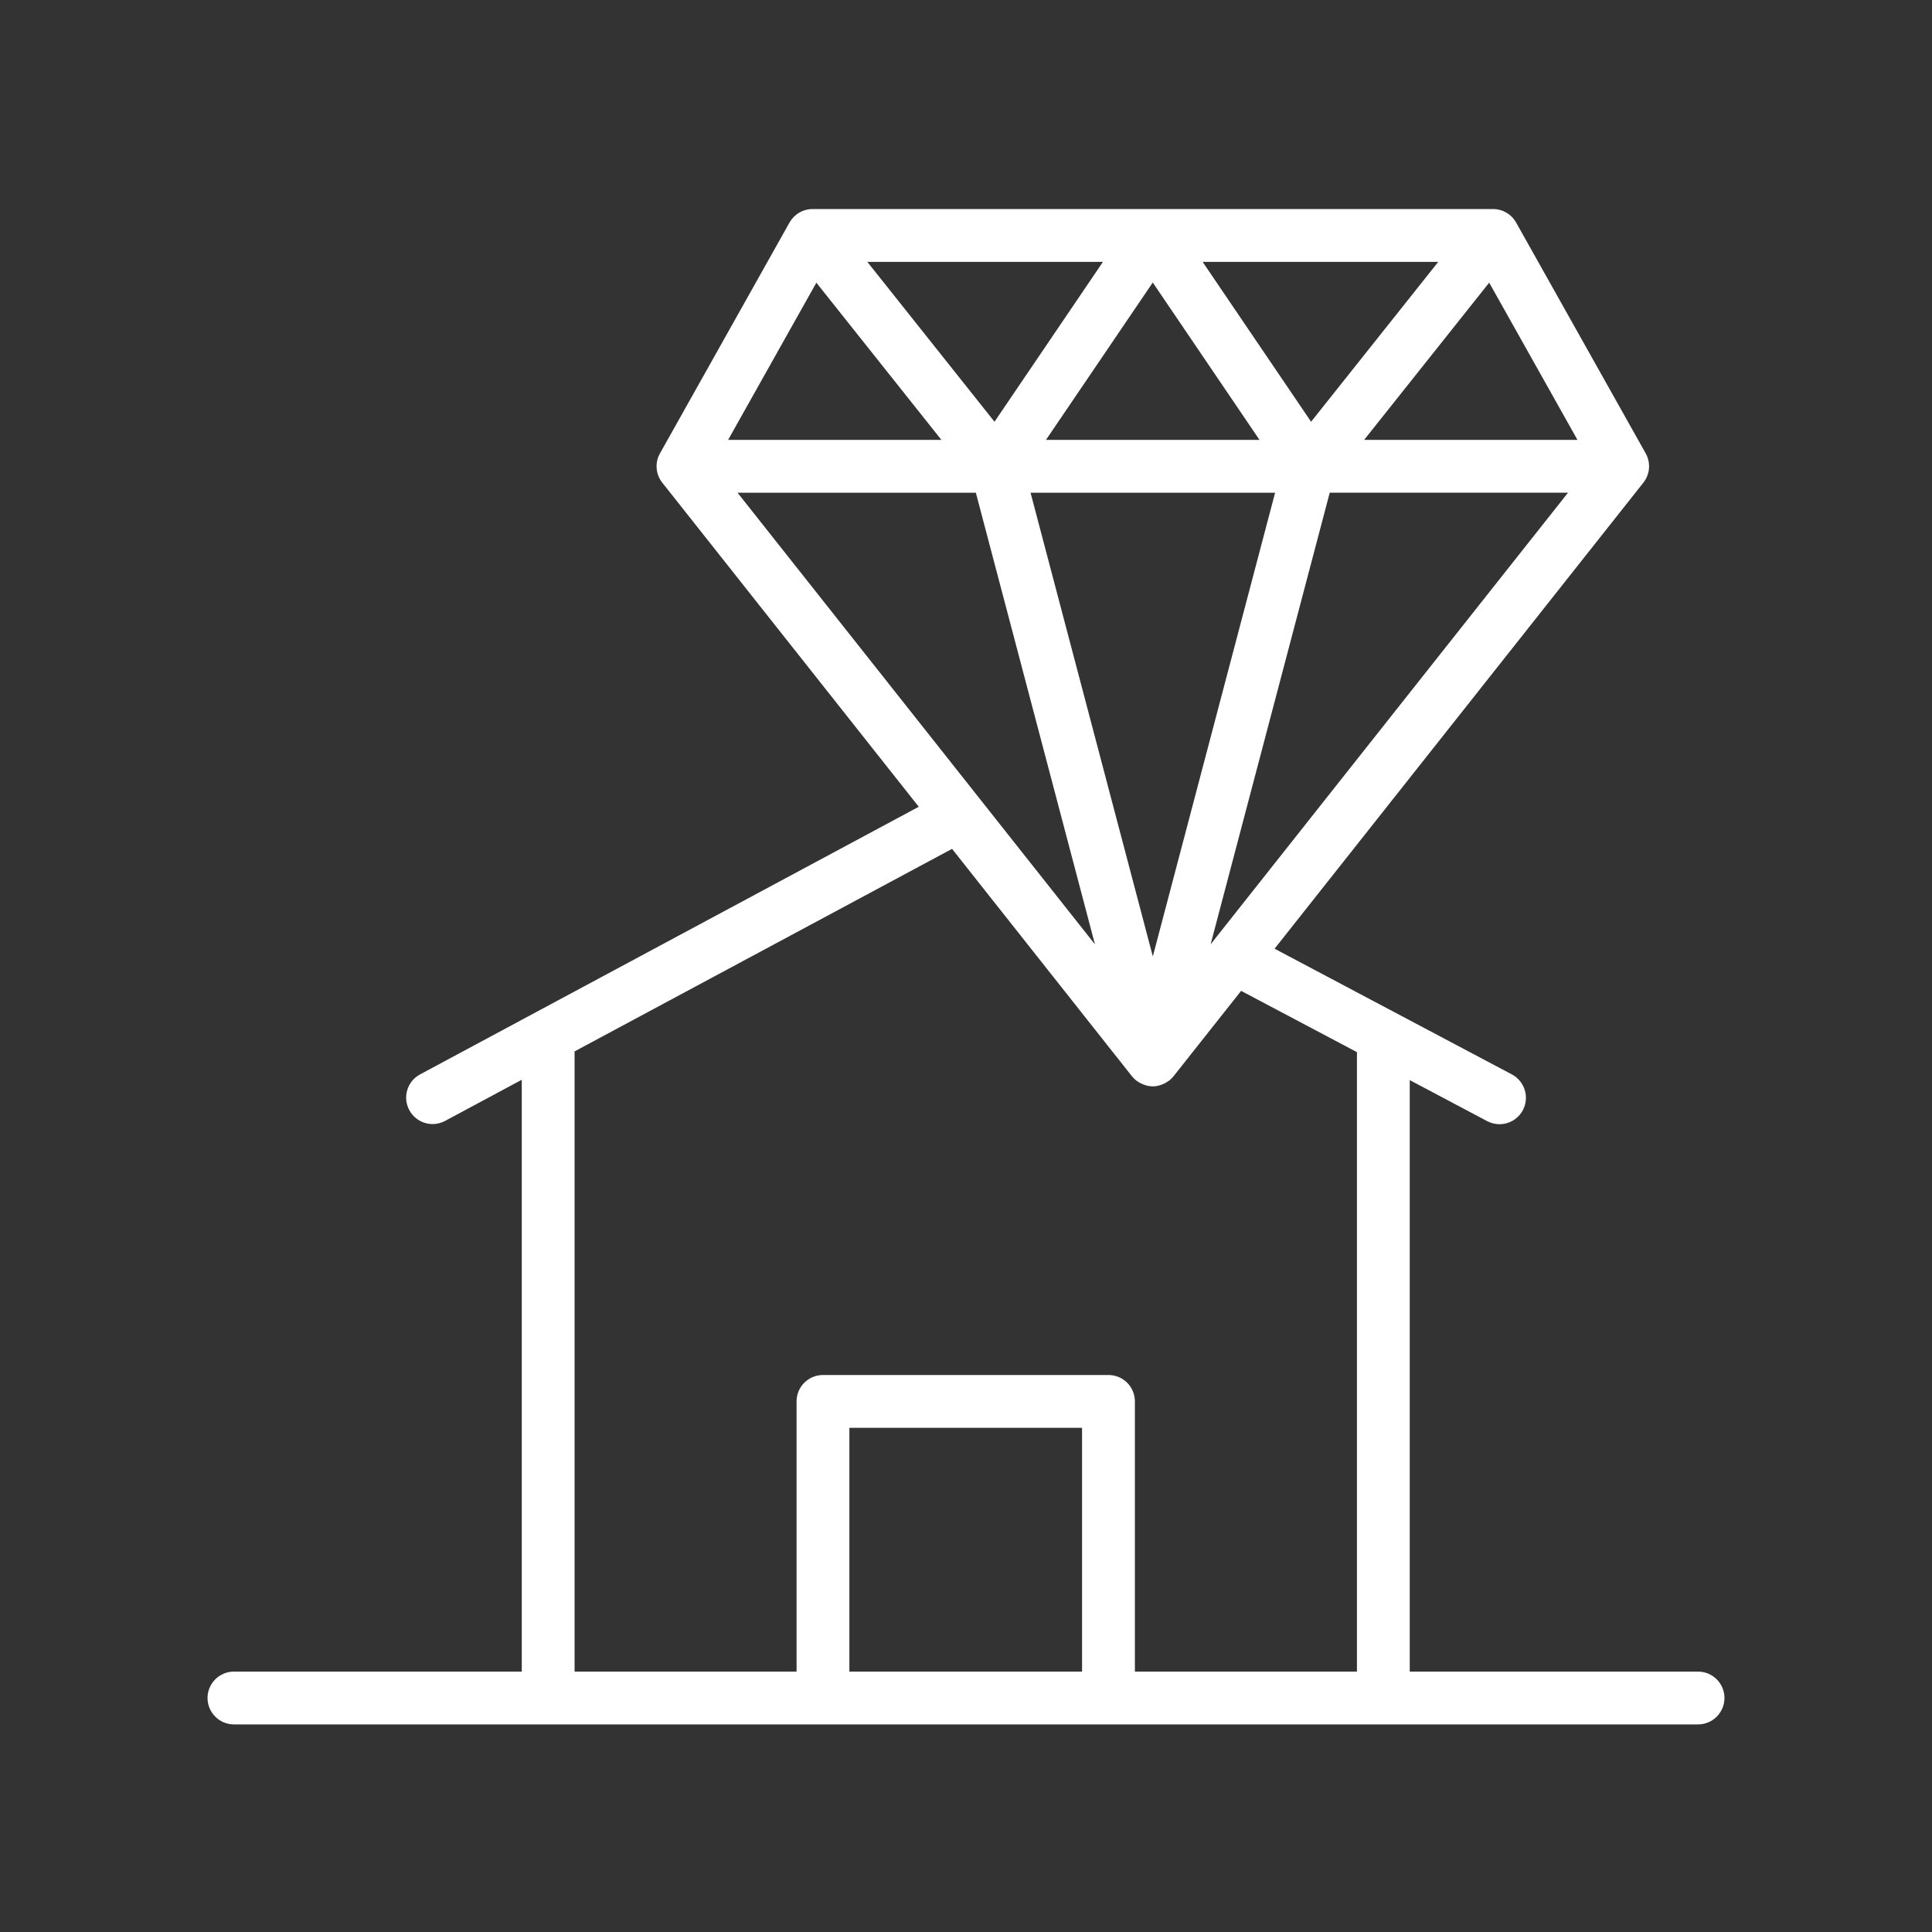 <svg width="60" height="60" viewBox="0 0 60 60" fill="none" xmlns="http://www.w3.org/2000/svg">
<rect x="0" y="0" width="60" height="60" fill="#333333" stroke="none"/>
<path d="M52.734 51.913H43.781V33.544L46.184 34.817C46.377 34.919 46.602 34.941 46.81 34.877C47.018 34.813 47.192 34.669 47.294 34.477C47.395 34.284 47.417 34.059 47.353 33.852C47.289 33.644 47.145 33.469 46.953 33.367L39.583 29.463L51.036 14.99C51.137 14.862 51.198 14.708 51.211 14.546C51.223 14.383 51.188 14.221 51.108 14.079L47.084 6.911C47.013 6.784 46.909 6.678 46.783 6.605C46.657 6.531 46.514 6.492 46.369 6.492H25.235C25.089 6.492 24.946 6.531 24.82 6.605C24.695 6.678 24.591 6.784 24.519 6.911L20.496 14.08C20.416 14.222 20.38 14.384 20.393 14.546C20.406 14.708 20.467 14.863 20.568 14.99L28.533 25.055L13.046 33.366C12.854 33.468 12.711 33.643 12.648 33.852C12.585 34.06 12.608 34.285 12.711 34.476C12.814 34.668 12.989 34.811 13.197 34.874C13.405 34.937 13.63 34.914 13.822 34.811L16.204 33.533V51.913H7.266C7.048 51.913 6.839 51.999 6.686 52.153C6.532 52.307 6.445 52.515 6.445 52.733C6.445 52.95 6.532 53.159 6.686 53.313C6.839 53.467 7.048 53.553 7.266 53.553H52.734C52.952 53.553 53.161 53.467 53.314 53.313C53.468 53.159 53.555 52.95 53.555 52.733C53.555 52.515 53.468 52.307 53.314 52.153C53.161 51.999 52.952 51.913 52.734 51.913ZM22.906 15.303H30.306L34.005 29.328L22.906 15.303ZM39.599 15.303L35.802 29.703L32.005 15.303H39.599ZM32.484 13.661L35.8 8.774L39.115 13.661H32.484ZM37.349 8.133H44.666L40.717 13.098L37.349 8.133ZM30.885 13.098L26.936 8.133H34.253L30.885 13.098ZM41.296 15.301H48.696L37.597 29.326L41.296 15.301ZM48.989 13.66H42.365L46.248 8.778L48.989 13.66ZM25.353 8.779L29.236 13.661H22.612L25.353 8.779ZM17.844 32.652L29.567 26.362L35.156 33.427C35.197 33.477 35.243 33.523 35.294 33.562C35.303 33.569 35.312 33.573 35.32 33.578C35.376 33.619 35.438 33.652 35.502 33.677C35.522 33.685 35.541 33.691 35.562 33.698C35.716 33.751 35.883 33.751 36.038 33.698C36.058 33.692 36.077 33.685 36.097 33.677C36.162 33.652 36.223 33.619 36.279 33.578C36.287 33.572 36.297 33.569 36.305 33.562C36.356 33.523 36.402 33.477 36.443 33.427L38.544 30.772L42.141 32.675V51.913H35.245V43.522C35.245 43.304 35.158 43.096 35.005 42.942C34.851 42.788 34.642 42.702 34.425 42.702H25.558C25.341 42.702 25.132 42.788 24.978 42.942C24.824 43.096 24.738 43.304 24.738 43.522V51.913H17.844V32.652ZM33.604 51.913H26.378V44.342H33.604V51.913Z" fill="white"/>
</svg>

